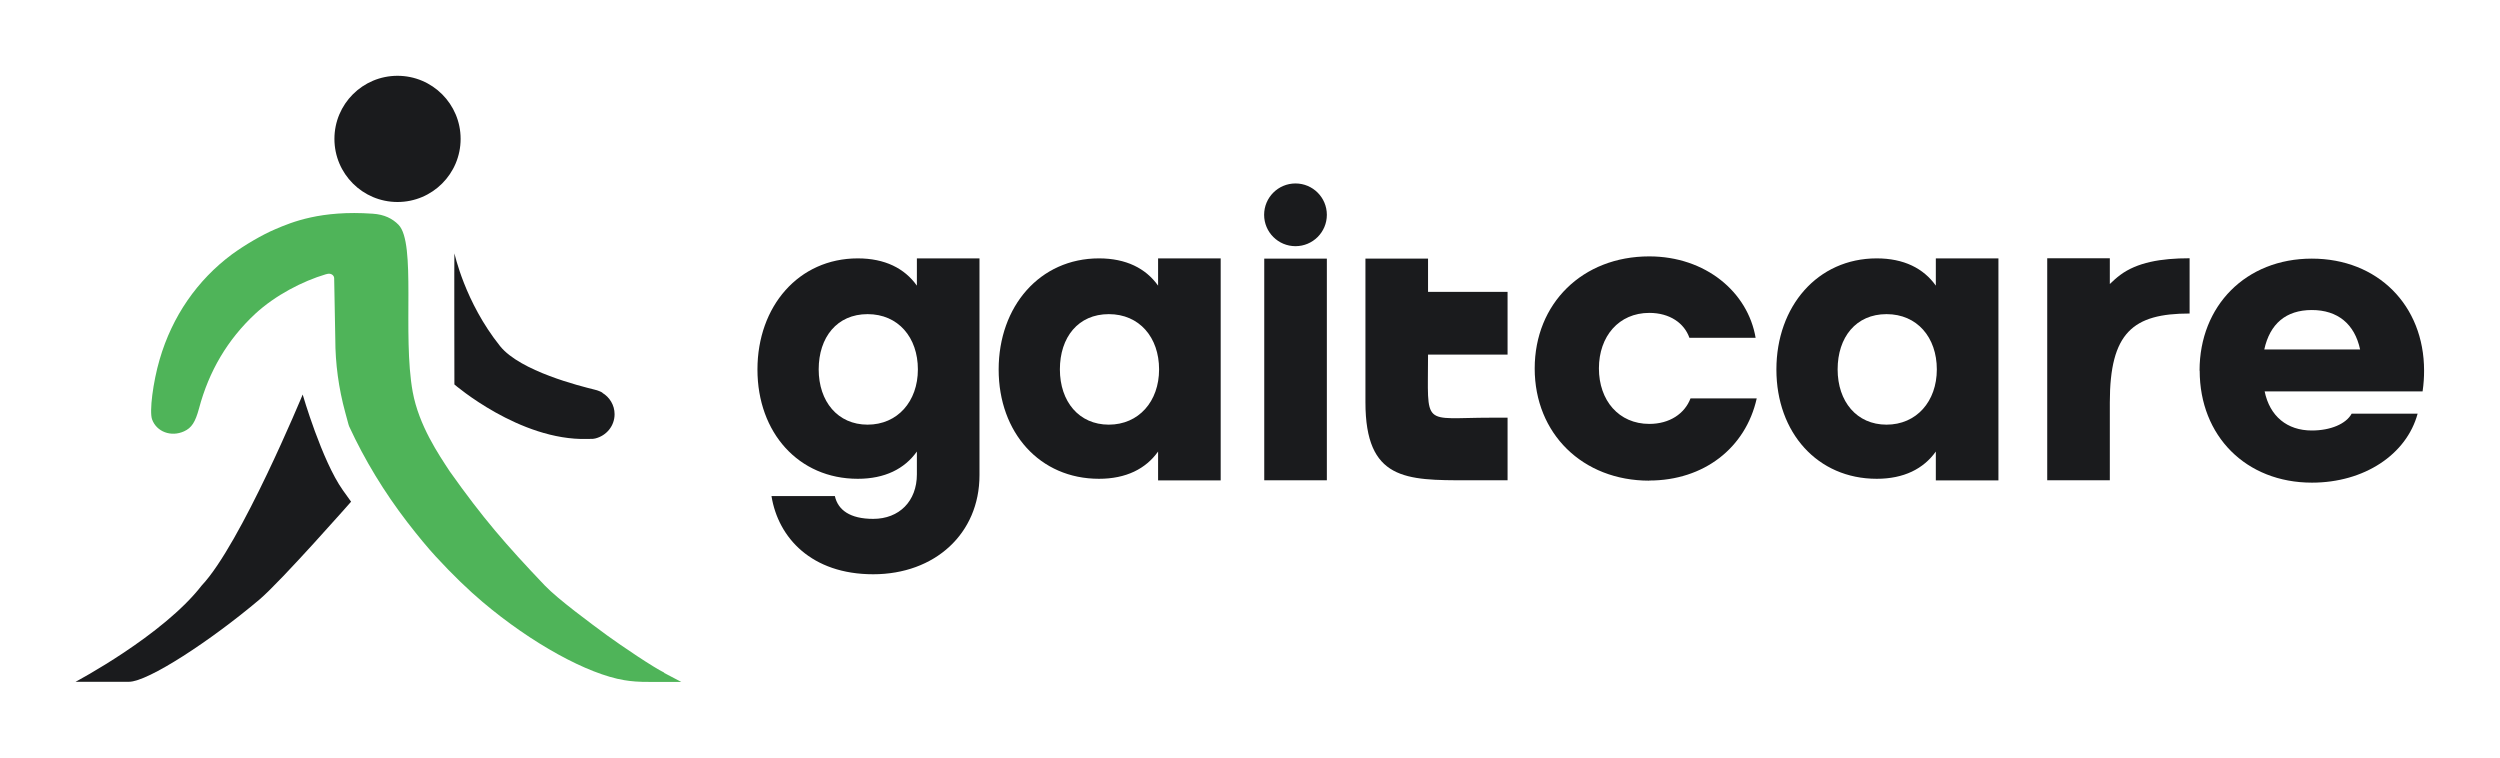 <?xml version="1.0" encoding="UTF-8"?><svg id="_레이어_2" xmlns="http://www.w3.org/2000/svg" viewBox="0 0 200.87 60.87"><defs><style>.cls-1{fill:#4fb459;}.cls-1,.cls-2,.cls-3{stroke-width:0px;}.cls-2{fill:none;}.cls-3{fill:#1a1b1d;}</style></defs><g id="_레이어_3"><rect class="cls-2" width="6.09" height="6.09"/><rect class="cls-2" x="6.09" width="6.09" height="6.09"/><rect class="cls-2" x="12.17" width="6.09" height="6.09"/><rect class="cls-2" x="18.26" width="6.09" height="6.09"/><rect class="cls-2" x="24.35" width="6.09" height="6.09"/><rect class="cls-2" x="30.43" width="6.09" height="6.09"/><rect class="cls-2" x="36.52" width="6.09" height="6.09"/><rect class="cls-2" x="42.61" width="6.09" height="6.09"/><rect class="cls-2" x="48.7" width="6.09" height="6.09"/><rect class="cls-2" x="54.78" width="6.09" height="6.09"/><rect class="cls-2" x="60.87" width="6.09" height="6.09"/><rect class="cls-2" x="66.96" width="6.09" height="6.09"/><rect class="cls-2" x="73.04" width="6.09" height="6.09"/><rect class="cls-2" x="79.13" width="6.09" height="6.09"/><rect class="cls-2" x="85.22" width="6.09" height="6.09"/><rect class="cls-2" x="91.3" width="6.09" height="6.09"/><rect class="cls-2" x="97.39" width="6.09" height="6.09"/><rect class="cls-2" x="103.48" width="6.09" height="6.09"/><rect class="cls-2" x="109.57" width="6.09" height="6.09"/><rect class="cls-2" x="115.65" width="6.09" height="6.09"/><rect class="cls-2" x="121.74" width="6.09" height="6.09"/><rect class="cls-2" x="127.83" width="6.09" height="6.09"/><rect class="cls-2" x="133.91" width="6.09" height="6.09"/><rect class="cls-2" x="140" width="6.09" height="6.09"/><rect class="cls-2" x="146.09" width="6.09" height="6.09"/><rect class="cls-2" x="152.17" width="6.09" height="6.09"/><rect class="cls-2" x="158.26" width="6.09" height="6.09"/><rect class="cls-2" x="164.35" width="6.09" height="6.09"/><rect class="cls-2" x="170.43" width="6.09" height="6.09"/><rect class="cls-2" x="176.52" width="6.09" height="6.09"/><rect class="cls-2" x="182.61" width="6.09" height="6.09"/><rect class="cls-2" x="188.7" width="6.09" height="6.09"/><rect class="cls-2" x="194.78" width="6.09" height="6.09"/><rect class="cls-2" y="6.09" width="6.09" height="6.09"/><rect class="cls-2" x="6.09" y="6.09" width="6.09" height="6.09"/><rect class="cls-2" x="12.17" y="6.09" width="6.09" height="6.09"/><rect class="cls-2" x="18.26" y="6.09" width="6.09" height="6.09"/><rect class="cls-2" x="24.35" y="6.09" width="6.09" height="6.09"/><rect class="cls-2" x="30.43" y="6.09" width="6.09" height="6.09"/><rect class="cls-2" x="36.52" y="6.09" width="6.09" height="6.09"/><rect class="cls-2" x="42.61" y="6.09" width="6.09" height="6.09"/><rect class="cls-2" x="48.7" y="6.09" width="6.09" height="6.09"/><rect class="cls-2" x="54.78" y="6.09" width="6.09" height="6.09"/><rect class="cls-2" x="60.87" y="6.09" width="6.09" height="6.09"/><rect class="cls-2" x="66.96" y="6.09" width="6.09" height="6.09"/><rect class="cls-2" x="73.04" y="6.09" width="6.09" height="6.09"/><rect class="cls-2" x="79.13" y="6.09" width="6.09" height="6.09"/><rect class="cls-2" x="85.22" y="6.09" width="6.09" height="6.09"/><rect class="cls-2" x="91.3" y="6.09" width="6.09" height="6.09"/><rect class="cls-2" x="97.39" y="6.09" width="6.09" height="6.09"/><rect class="cls-2" x="103.48" y="6.09" width="6.09" height="6.09"/><rect class="cls-2" x="109.57" y="6.09" width="6.09" height="6.09"/><rect class="cls-2" x="115.65" y="6.09" width="6.09" height="6.09"/><rect class="cls-2" x="121.74" y="6.09" width="6.09" height="6.09"/><rect class="cls-2" x="127.83" y="6.09" width="6.09" height="6.09"/><rect class="cls-2" x="133.91" y="6.09" width="6.09" height="6.09"/><rect class="cls-2" x="140" y="6.09" width="6.09" height="6.09"/><rect class="cls-2" x="146.09" y="6.09" width="6.09" height="6.09"/><rect class="cls-2" x="152.17" y="6.09" width="6.09" height="6.09"/><rect class="cls-2" x="158.26" y="6.09" width="6.09" height="6.09"/><rect class="cls-2" x="164.35" y="6.09" width="6.09" height="6.09"/><rect class="cls-2" x="170.43" y="6.09" width="6.09" height="6.09"/><rect class="cls-2" x="176.52" y="6.09" width="6.09" height="6.09"/><rect class="cls-2" x="182.61" y="6.09" width="6.09" height="6.09"/><rect class="cls-2" x="188.7" y="6.09" width="6.09" height="6.09"/><rect class="cls-2" x="194.78" y="6.09" width="6.09" height="6.09"/><rect class="cls-2" y="12.17" width="6.09" height="6.09"/><rect class="cls-2" x="6.09" y="12.17" width="6.09" height="6.09"/><rect class="cls-2" x="12.17" y="12.17" width="6.09" height="6.09"/><rect class="cls-2" x="18.26" y="12.17" width="6.09" height="6.09"/><rect class="cls-2" x="24.35" y="12.17" width="6.09" height="6.09"/><rect class="cls-2" x="30.43" y="12.17" width="6.09" height="6.09"/><rect class="cls-2" x="36.52" y="12.17" width="6.09" height="6.09"/><rect class="cls-2" x="42.61" y="12.17" width="6.09" height="6.09"/><rect class="cls-2" x="48.7" y="12.17" width="6.09" height="6.09"/><rect class="cls-2" x="54.78" y="12.17" width="6.09" height="6.09"/><rect class="cls-2" x="60.87" y="12.17" width="6.09" height="6.09"/><rect class="cls-2" x="66.96" y="12.17" width="6.09" height="6.09"/><rect class="cls-2" x="73.04" y="12.17" width="6.09" height="6.09"/><rect class="cls-2" x="79.13" y="12.17" width="6.09" height="6.09"/><rect class="cls-2" x="85.22" y="12.17" width="6.09" height="6.09"/><rect class="cls-2" x="91.3" y="12.17" width="6.09" height="6.09"/><rect class="cls-2" x="97.39" y="12.17" width="6.09" height="6.09"/><rect class="cls-2" x="103.48" y="12.17" width="6.09" height="6.09"/><rect class="cls-2" x="109.57" y="12.17" width="6.09" height="6.09"/><rect class="cls-2" x="115.65" y="12.17" width="6.09" height="6.09"/><rect class="cls-2" x="121.74" y="12.17" width="6.09" height="6.09"/><rect class="cls-2" x="127.83" y="12.17" width="6.09" height="6.09"/><rect class="cls-2" x="133.91" y="12.17" width="6.09" height="6.09"/><rect class="cls-2" x="140" y="12.17" width="6.09" height="6.09"/><rect class="cls-2" x="146.09" y="12.17" width="6.09" height="6.09"/><rect class="cls-2" x="152.17" y="12.17" width="6.09" height="6.09"/><rect class="cls-2" x="158.26" y="12.17" width="6.09" height="6.09"/><rect class="cls-2" x="164.35" y="12.17" width="6.09" height="6.09"/><rect class="cls-2" x="170.43" y="12.17" width="6.09" height="6.09"/><rect class="cls-2" x="176.52" y="12.17" width="6.09" height="6.09"/><rect class="cls-2" x="182.61" y="12.17" width="6.09" height="6.09"/><rect class="cls-2" x="188.7" y="12.17" width="6.09" height="6.09"/><rect class="cls-2" x="194.78" y="12.17" width="6.09" height="6.09"/><rect class="cls-2" y="18.26" width="6.09" height="6.09"/><rect class="cls-2" x="6.09" y="18.26" width="6.09" height="6.09"/><rect class="cls-2" x="12.17" y="18.26" width="6.09" height="6.09"/><rect class="cls-2" x="18.26" y="18.26" width="6.09" height="6.09"/><rect class="cls-2" x="24.35" y="18.26" width="6.09" height="6.09"/><rect class="cls-2" x="30.43" y="18.26" width="6.09" height="6.09"/><rect class="cls-2" x="36.52" y="18.26" width="6.09" height="6.09"/><rect class="cls-2" x="42.61" y="18.26" width="6.09" height="6.09"/><rect class="cls-2" x="48.7" y="18.26" width="6.09" height="6.09"/><rect class="cls-2" x="54.78" y="18.26" width="6.09" height="6.09"/><rect class="cls-2" x="60.87" y="18.26" width="6.09" height="6.09"/><rect class="cls-2" x="66.96" y="18.26" width="6.09" height="6.09"/><rect class="cls-2" x="73.04" y="18.26" width="6.09" height="6.09"/><rect class="cls-2" x="79.13" y="18.26" width="6.09" height="6.09"/><rect class="cls-2" x="85.22" y="18.26" width="6.09" height="6.09"/><rect class="cls-2" x="91.3" y="18.26" width="6.09" height="6.09"/><rect class="cls-2" x="97.39" y="18.26" width="6.09" height="6.09"/><rect class="cls-2" x="103.48" y="18.26" width="6.09" height="6.09"/><rect class="cls-2" x="109.57" y="18.26" width="6.09" height="6.09"/><rect class="cls-2" x="115.65" y="18.26" width="6.09" height="6.09"/><rect class="cls-2" x="121.74" y="18.26" width="6.09" height="6.09"/><rect class="cls-2" x="127.83" y="18.26" width="6.09" height="6.09"/><rect class="cls-2" x="133.91" y="18.26" width="6.09" height="6.09"/><rect class="cls-2" x="140" y="18.26" width="6.09" height="6.09"/><rect class="cls-2" x="146.09" y="18.26" width="6.09" height="6.09"/><rect class="cls-2" x="152.17" y="18.26" width="6.09" height="6.09"/><rect class="cls-2" x="158.26" y="18.26" width="6.09" height="6.09"/><rect class="cls-2" x="164.35" y="18.26" width="6.09" height="6.09"/><rect class="cls-2" x="170.43" y="18.26" width="6.09" height="6.09"/><rect class="cls-2" x="176.52" y="18.26" width="6.09" height="6.09"/><rect class="cls-2" x="182.61" y="18.26" width="6.09" height="6.09"/><rect class="cls-2" x="188.7" y="18.26" width="6.09" height="6.09"/><rect class="cls-2" x="194.78" y="18.26" width="6.09" height="6.09"/><rect class="cls-2" y="24.35" width="6.09" height="6.09"/><rect class="cls-2" x="6.09" y="24.35" width="6.09" height="6.09"/><rect class="cls-2" x="12.17" y="24.35" width="6.09" height="6.09"/><rect class="cls-2" x="18.26" y="24.35" width="6.09" height="6.09"/><rect class="cls-2" x="24.35" y="24.35" width="6.09" height="6.09"/><rect class="cls-2" x="30.43" y="24.35" width="6.09" height="6.09"/><rect class="cls-2" x="36.52" y="24.35" width="6.09" height="6.09"/><rect class="cls-2" x="42.61" y="24.35" width="6.09" height="6.09"/><rect class="cls-2" x="48.7" y="24.35" width="6.09" height="6.09"/><rect class="cls-2" x="54.78" y="24.35" width="6.09" height="6.09"/><rect class="cls-2" x="60.87" y="24.35" width="6.09" height="6.09"/><rect class="cls-2" x="66.96" y="24.35" width="6.09" height="6.09"/><rect class="cls-2" x="73.04" y="24.35" width="6.09" height="6.09"/><rect class="cls-2" x="79.13" y="24.35" width="6.09" height="6.09"/><rect class="cls-2" x="85.22" y="24.35" width="6.09" height="6.09"/><rect class="cls-2" x="91.3" y="24.35" width="6.09" height="6.09"/><rect class="cls-2" x="97.39" y="24.35" width="6.09" height="6.09"/><rect class="cls-2" x="103.48" y="24.35" width="6.09" height="6.09"/><rect class="cls-2" x="109.57" y="24.35" width="6.09" height="6.09"/><rect class="cls-2" x="115.65" y="24.35" width="6.09" height="6.09"/><rect class="cls-2" x="121.74" y="24.35" width="6.09" height="6.09"/><rect class="cls-2" x="127.83" y="24.35" width="6.09" height="6.09"/><rect class="cls-2" x="133.91" y="24.35" width="6.09" height="6.09"/><rect class="cls-2" x="140" y="24.35" width="6.09" height="6.09"/><rect class="cls-2" x="146.09" y="24.35" width="6.09" height="6.09"/><rect class="cls-2" x="152.17" y="24.35" width="6.09" height="6.09"/><rect class="cls-2" x="158.26" y="24.35" width="6.09" height="6.09"/><rect class="cls-2" x="164.35" y="24.35" width="6.09" height="6.09"/><rect class="cls-2" x="170.43" y="24.35" width="6.09" height="6.09"/><rect class="cls-2" x="176.52" y="24.35" width="6.09" height="6.09"/><rect class="cls-2" x="182.61" y="24.35" width="6.09" height="6.09"/><rect class="cls-2" x="188.7" y="24.35" width="6.09" height="6.09"/><rect class="cls-2" x="194.78" y="24.35" width="6.09" height="6.09"/><rect class="cls-2" y="30.43" width="6.09" height="6.09"/><rect class="cls-2" x="6.09" y="30.43" width="6.09" height="6.09"/><rect class="cls-2" x="12.17" y="30.43" width="6.09" height="6.09"/><rect class="cls-2" x="18.26" y="30.43" width="6.09" height="6.09"/><rect class="cls-2" x="24.35" y="30.43" width="6.09" height="6.09"/><rect class="cls-2" x="30.43" y="30.43" width="6.09" height="6.09"/><rect class="cls-2" x="36.52" y="30.43" width="6.09" height="6.09"/><rect class="cls-2" x="42.61" y="30.43" width="6.09" height="6.09"/><rect class="cls-2" x="48.7" y="30.43" width="6.09" height="6.09"/><rect class="cls-2" x="54.78" y="30.43" width="6.09" height="6.09"/><rect class="cls-2" x="60.87" y="30.43" width="6.09" height="6.09"/><rect class="cls-2" x="66.96" y="30.43" width="6.09" height="6.09"/><rect class="cls-2" x="73.04" y="30.43" width="6.09" height="6.09"/><rect class="cls-2" x="79.13" y="30.43" width="6.09" height="6.09"/><rect class="cls-2" x="85.22" y="30.43" width="6.09" height="6.09"/><rect class="cls-2" x="91.3" y="30.43" width="6.09" height="6.09"/><rect class="cls-2" x="97.39" y="30.43" width="6.09" height="6.09"/><rect class="cls-2" x="103.48" y="30.43" width="6.09" height="6.09"/><rect class="cls-2" x="109.57" y="30.43" width="6.09" height="6.09"/><rect class="cls-2" x="115.65" y="30.43" width="6.09" height="6.09"/><rect class="cls-2" x="121.74" y="30.43" width="6.09" height="6.09"/><rect class="cls-2" x="127.83" y="30.43" width="6.09" height="6.09"/><rect class="cls-2" x="133.91" y="30.43" width="6.09" height="6.09"/><rect class="cls-2" x="140" y="30.43" width="6.09" height="6.09"/><rect class="cls-2" x="146.09" y="30.43" width="6.09" height="6.09"/><rect class="cls-2" x="152.17" y="30.43" width="6.09" height="6.09"/><rect class="cls-2" x="158.26" y="30.43" width="6.09" height="6.09"/><rect class="cls-2" x="164.35" y="30.43" width="6.09" height="6.09"/><rect class="cls-2" x="170.43" y="30.43" width="6.09" height="6.09"/><rect class="cls-2" x="176.52" y="30.43" width="6.09" height="6.09"/><rect class="cls-2" x="182.61" y="30.43" width="6.09" height="6.09"/><rect class="cls-2" x="188.7" y="30.43" width="6.09" height="6.09"/><rect class="cls-2" x="194.78" y="30.43" width="6.09" height="6.09"/><rect class="cls-2" y="36.52" width="6.09" height="6.09"/><rect class="cls-2" x="6.09" y="36.52" width="6.09" height="6.09"/><rect class="cls-2" x="12.17" y="36.52" width="6.09" height="6.09"/><rect class="cls-2" x="18.26" y="36.52" width="6.09" height="6.09"/><rect class="cls-2" x="24.35" y="36.52" width="6.09" height="6.09"/><rect class="cls-2" x="30.43" y="36.52" width="6.09" height="6.09"/><rect class="cls-2" x="36.52" y="36.52" width="6.09" height="6.09"/><rect class="cls-2" x="42.61" y="36.52" width="6.09" height="6.09"/><rect class="cls-2" x="48.7" y="36.52" width="6.09" height="6.09"/><rect class="cls-2" x="54.78" y="36.52" width="6.09" height="6.09"/><rect class="cls-2" x="60.87" y="36.52" width="6.09" height="6.09"/><rect class="cls-2" x="66.96" y="36.52" width="6.09" height="6.09"/><rect class="cls-2" x="73.04" y="36.52" width="6.09" height="6.09"/><rect class="cls-2" x="79.13" y="36.52" width="6.09" height="6.09"/><rect class="cls-2" x="85.22" y="36.52" width="6.09" height="6.09"/><rect class="cls-2" x="91.3" y="36.52" width="6.09" height="6.09"/><rect class="cls-2" x="97.39" y="36.52" width="6.09" height="6.09"/><rect class="cls-2" x="103.48" y="36.52" width="6.09" height="6.09"/><rect class="cls-2" x="109.57" y="36.52" width="6.09" height="6.09"/><rect class="cls-2" x="115.65" y="36.52" width="6.09" height="6.09"/><rect class="cls-2" x="121.74" y="36.52" width="6.09" height="6.09"/><rect class="cls-2" x="127.83" y="36.52" width="6.09" height="6.09"/><rect class="cls-2" x="133.91" y="36.52" width="6.09" height="6.09"/><rect class="cls-2" x="140" y="36.52" width="6.09" height="6.09"/><rect class="cls-2" x="146.09" y="36.52" width="6.09" height="6.09"/><rect class="cls-2" x="152.17" y="36.52" width="6.09" height="6.09"/><rect class="cls-2" x="158.26" y="36.52" width="6.09" height="6.09"/><rect class="cls-2" x="164.35" y="36.52" width="6.09" height="6.09"/><rect class="cls-2" x="170.43" y="36.52" width="6.09" height="6.09"/><rect class="cls-2" x="176.52" y="36.52" width="6.09" height="6.09"/><rect class="cls-2" x="182.61" y="36.52" width="6.09" height="6.09"/><rect class="cls-2" x="188.7" y="36.52" width="6.09" height="6.09"/><rect class="cls-2" x="194.78" y="36.52" width="6.09" height="6.09"/><rect class="cls-2" y="42.61" width="6.09" height="6.09"/><rect class="cls-2" x="6.09" y="42.61" width="6.09" height="6.09"/><rect class="cls-2" x="12.17" y="42.61" width="6.09" height="6.09"/><rect class="cls-2" x="18.26" y="42.61" width="6.09" height="6.09"/><rect class="cls-2" x="24.35" y="42.61" width="6.09" height="6.09"/><rect class="cls-2" x="30.43" y="42.61" width="6.09" height="6.09"/><rect class="cls-2" x="36.52" y="42.61" width="6.09" height="6.09"/><rect class="cls-2" x="42.61" y="42.61" width="6.09" height="6.09"/><rect class="cls-2" x="48.7" y="42.61" width="6.09" height="6.09"/><rect class="cls-2" x="54.78" y="42.61" width="6.09" height="6.09"/><rect class="cls-2" x="60.87" y="42.61" width="6.09" height="6.09"/><rect class="cls-2" x="66.96" y="42.61" width="6.09" height="6.09"/><rect class="cls-2" x="73.04" y="42.61" width="6.09" height="6.09"/><rect class="cls-2" x="79.13" y="42.61" width="6.09" height="6.09"/><rect class="cls-2" x="85.22" y="42.61" width="6.09" height="6.09"/><rect class="cls-2" x="91.3" y="42.61" width="6.09" height="6.09"/><rect class="cls-2" x="97.39" y="42.61" width="6.09" height="6.09"/><rect class="cls-2" x="103.48" y="42.61" width="6.09" height="6.09"/><rect class="cls-2" x="109.57" y="42.61" width="6.09" height="6.09"/><rect class="cls-2" x="115.65" y="42.61" width="6.09" height="6.09"/><rect class="cls-2" x="121.74" y="42.61" width="6.09" height="6.09"/><rect class="cls-2" x="127.83" y="42.61" width="6.09" height="6.09"/><rect class="cls-2" x="133.91" y="42.61" width="6.09" height="6.09"/><rect class="cls-2" x="140" y="42.61" width="6.09" height="6.09"/><rect class="cls-2" x="146.09" y="42.61" width="6.09" height="6.09"/><rect class="cls-2" x="152.17" y="42.61" width="6.09" height="6.09"/><rect class="cls-2" x="158.26" y="42.61" width="6.09" height="6.09"/><rect class="cls-2" x="164.35" y="42.61" width="6.09" height="6.09"/><rect class="cls-2" x="170.43" y="42.61" width="6.09" height="6.09"/><rect class="cls-2" x="176.52" y="42.61" width="6.09" height="6.09"/><rect class="cls-2" x="182.61" y="42.61" width="6.09" height="6.09"/><rect class="cls-2" x="188.7" y="42.61" width="6.09" height="6.09"/><rect class="cls-2" x="194.78" y="42.61" width="6.09" height="6.09"/><rect class="cls-2" y="48.7" width="6.09" height="6.09"/><rect class="cls-2" x="6.09" y="48.7" width="6.09" height="6.09"/><rect class="cls-2" x="12.17" y="48.7" width="6.09" height="6.09"/><rect class="cls-2" x="18.26" y="48.7" width="6.09" height="6.09"/><rect class="cls-2" x="24.35" y="48.7" width="6.09" height="6.09"/><rect class="cls-2" x="30.43" y="48.7" width="6.09" height="6.09"/><rect class="cls-2" x="36.52" y="48.7" width="6.09" height="6.09"/><rect class="cls-2" x="42.61" y="48.7" width="6.09" height="6.09"/><rect class="cls-2" x="48.7" y="48.7" width="6.09" height="6.09"/><rect class="cls-2" x="54.78" y="48.7" width="6.09" height="6.09"/><rect class="cls-2" x="60.87" y="48.7" width="6.09" height="6.09"/><rect class="cls-2" x="66.96" y="48.7" width="6.09" height="6.09"/><rect class="cls-2" x="73.04" y="48.7" width="6.09" height="6.09"/><rect class="cls-2" x="79.13" y="48.7" width="6.09" height="6.09"/><rect class="cls-2" x="85.22" y="48.7" width="6.09" height="6.09"/><rect class="cls-2" x="91.3" y="48.7" width="6.09" height="6.09"/><rect class="cls-2" x="97.39" y="48.7" width="6.09" height="6.09"/><rect class="cls-2" x="103.48" y="48.7" width="6.09" height="6.09"/><rect class="cls-2" x="109.57" y="48.7" width="6.09" height="6.09"/><rect class="cls-2" x="115.65" y="48.7" width="6.09" height="6.09"/><rect class="cls-2" x="121.74" y="48.7" width="6.09" height="6.09"/><rect class="cls-2" x="127.83" y="48.7" width="6.09" height="6.09"/><rect class="cls-2" x="133.91" y="48.7" width="6.09" height="6.09"/><rect class="cls-2" x="140" y="48.7" width="6.09" height="6.09"/><rect class="cls-2" x="146.09" y="48.7" width="6.09" height="6.09"/><rect class="cls-2" x="152.17" y="48.7" width="6.09" height="6.09"/><rect class="cls-2" x="158.26" y="48.7" width="6.09" height="6.09"/><rect class="cls-2" x="164.35" y="48.7" width="6.09" height="6.09"/><rect class="cls-2" x="170.43" y="48.7" width="6.09" height="6.09"/><rect class="cls-2" x="176.52" y="48.7" width="6.09" height="6.09"/><rect class="cls-2" x="182.61" y="48.7" width="6.09" height="6.09"/><rect class="cls-2" x="188.7" y="48.7" width="6.09" height="6.09"/><rect class="cls-2" x="194.78" y="48.7" width="6.09" height="6.09"/><rect class="cls-2" y="54.78" width="6.09" height="6.09"/><rect class="cls-2" x="6.09" y="54.78" width="6.09" height="6.09"/><rect class="cls-2" x="12.17" y="54.78" width="6.09" height="6.09"/><rect class="cls-2" x="18.26" y="54.78" width="6.09" height="6.09"/><rect class="cls-2" x="24.35" y="54.78" width="6.09" height="6.09"/><rect class="cls-2" x="30.43" y="54.78" width="6.09" height="6.09"/><rect class="cls-2" x="36.52" y="54.78" width="6.09" height="6.09"/><rect class="cls-2" x="42.61" y="54.78" width="6.09" height="6.09"/><rect class="cls-2" x="48.7" y="54.78" width="6.09" height="6.09"/><rect class="cls-2" x="54.78" y="54.78" width="6.09" height="6.09"/><rect class="cls-2" x="60.87" y="54.78" width="6.09" height="6.09"/><rect class="cls-2" x="66.96" y="54.78" width="6.09" height="6.09"/><rect class="cls-2" x="73.04" y="54.78" width="6.09" height="6.09"/><rect class="cls-2" x="79.13" y="54.78" width="6.09" height="6.09"/><rect class="cls-2" x="85.22" y="54.78" width="6.09" height="6.09"/><rect class="cls-2" x="91.3" y="54.78" width="6.09" height="6.09"/><rect class="cls-2" x="97.39" y="54.78" width="6.09" height="6.09"/><rect class="cls-2" x="103.48" y="54.78" width="6.09" height="6.09"/><rect class="cls-2" x="109.57" y="54.78" width="6.09" height="6.09"/><rect class="cls-2" x="115.65" y="54.78" width="6.09" height="6.09"/><rect class="cls-2" x="121.74" y="54.78" width="6.09" height="6.09"/><rect class="cls-2" x="127.83" y="54.78" width="6.09" height="6.09"/><rect class="cls-2" x="133.91" y="54.78" width="6.09" height="6.09"/><rect class="cls-2" x="140" y="54.78" width="6.09" height="6.09"/><rect class="cls-2" x="146.09" y="54.78" width="6.09" height="6.09"/><rect class="cls-2" x="152.17" y="54.78" width="6.09" height="6.09"/><rect class="cls-2" x="158.26" y="54.78" width="6.09" height="6.09"/><rect class="cls-2" x="164.35" y="54.78" width="6.09" height="6.09"/><rect class="cls-2" x="170.43" y="54.78" width="6.09" height="6.09"/><rect class="cls-2" x="176.52" y="54.78" width="6.09" height="6.09"/><rect class="cls-2" x="182.61" y="54.78" width="6.09" height="6.09"/><rect class="cls-2" x="188.7" y="54.78" width="6.09" height="6.09"/><rect class="cls-2" x="194.78" y="54.78" width="6.09" height="6.09"/><path class="cls-3" d="M61.99,39.86h5.09c.25,1.12,1.22,1.83,3.08,1.83,2.09,0,3.51-1.42,3.51-3.58v-1.83c-.99,1.39-2.57,2.19-4.75,2.19-4.75,0-8.06-3.7-8.06-8.78s3.31-8.93,8.06-8.93c2.18,0,3.76.8,4.75,2.19v-2.19h5.03v17.42c0,4.7-3.59,7.96-8.54,7.96s-7.63-2.93-8.17-6.27ZM73.75,29.68c0-2.57-1.58-4.44-4.04-4.44s-3.93,1.86-3.93,4.44,1.53,4.44,3.93,4.44,4.04-1.86,4.04-4.44Z"/><path class="cls-3" d="M93.05,38.59v-2.31c-.99,1.39-2.57,2.19-4.75,2.19-4.75,0-8.06-3.7-8.06-8.78s3.31-8.93,8.06-8.93c2.18,0,3.76.8,4.75,2.19v-2.19h5.03v17.84h-5.03ZM93.13,29.68c0-2.57-1.58-4.44-4.04-4.44s-3.93,1.86-3.93,4.44,1.53,4.44,3.93,4.44,4.04-1.86,4.04-4.44Z"/><path class="cls-3" d="M155.54,38.59v-2.31c-.99,1.39-2.57,2.19-4.75,2.19-4.75,0-8.06-3.7-8.06-8.78s3.31-8.93,8.06-8.93c2.18,0,3.76.8,4.75,2.19v-2.19h5.03v17.84h-5.03ZM155.62,29.68c0-2.57-1.58-4.44-4.04-4.44s-3.93,1.86-3.93,4.44,1.53,4.44,3.93,4.44,4.04-1.86,4.04-4.44Z"/><path class="cls-3" d="M132.51,38.62c-5.35,0-9.2-3.78-9.2-9.01s3.84-9.01,9.2-9.01c4.53,0,7.93,2.87,8.55,6.54h-5.32c-.41-1.17-1.57-2-3.22-2-2.45,0-4.05,1.88-4.05,4.46s1.6,4.46,4.05,4.46c1.63,0,2.84-.82,3.31-2.05h5.32c-.89,3.99-4.26,6.6-8.64,6.6Z"/><path class="cls-3" d="M176.73,29.78c0-5.22,3.73-9,9.02-9s9.02,3.75,9.02,9c0,.5-.03,1.06-.12,1.67h-12.69c.41,1.99,1.8,3.14,3.79,3.14,1.51,0,2.75-.53,3.2-1.35h5.3c-.89,3.28-4.29,5.54-8.49,5.54-5.3,0-9.02-3.75-9.02-9ZM189.63,28.08c-.44-2.05-1.8-3.17-3.88-3.17s-3.37,1.11-3.82,3.17h7.69Z"/><path class="cls-3" d="M170.36,22.09c-.31.23-.58.48-.84.73v-2.07h-5.03v17.84h5.03v-6.25c0-5.62,1.86-7.15,6.41-7.15v-4.44c-2.33,0-4.22.34-5.57,1.34Z"/><path class="cls-3" d="M101.58,38.59v-17.81h5.03v17.81h-5.03Z"/><circle class="cls-3" cx="104.09" cy="17.26" r="2.52"/><path class="cls-3" d="M121.13,23.45h-6.39v-2.67h-5.03v11.54c0,6.27,3.25,6.27,8.17,6.27h3.25v-5.03h-1.32c-5.62,0-5.07.86-5.07-5.07h6.39v-5.03Z"/><path class="cls-3" d="M16.21,47.04c-3.12,4.03-10.14,7.74-10.14,7.74h4.29c1.53,0,6.57-3.3,10.5-6.62,1.76-1.5,7.35-7.85,7.35-7.85l-.66-.92c-1.69-2.38-3.23-7.69-3.23-7.69,0,0-4.98,12.04-8.12,15.35Z"/><path class="cls-1" d="M53.38,54.05c-.87-.42-3.42-2.14-4.59-2.99-1.29-.95-3.96-2.91-5.02-4.02-3.15-3.31-4.97-5.41-7.63-9.16-.89-1.36-2.48-3.68-2.98-6.39-.84-4.61.3-11.96-1.14-13.43-.48-.49-1.13-.83-2.08-.89-4.16-.29-6.48.67-7.83,1.25-1.02.43-2.44,1.26-3.48,2.02-2.78,2.07-4.79,4.97-5.8,8.43-.54,1.84-.84,4.21-.61,4.83.36.99,1.52,1.43,2.56.96.62-.28.91-.74,1.21-1.84.8-3.01,2.3-5.54,4.51-7.6,1.62-1.5,3.82-2.63,5.67-3.18.02,0,.08-.02.17-.04.26-.05.51.12.51.36l.09,4.86c0,1.99.27,3.98.8,5.92l.26.96c.01.05.03.1.05.15,1.25,2.71,2.82,5.29,4.68,7.71.84,1.09,1.67,2.09,2.29,2.76,1.37,1.49,2.66,2.72,3.75,3.64,3.93,3.33,8.46,5.81,11.39,6.29.54.09,1.16.15,2.13.14h2.45l-1.39-.73Z"/><circle class="cls-3" cx="31.94" cy="11.16" r="5.07"/><path class="cls-3" d="M48.41,31.55c-.12-.06-.24-.13-.38-.17-.07-.02-.14-.05-.21-.06-.02,0-.05-.01-.07-.02-1.09-.27-5.95-1.47-7.57-3.49-2.85-3.56-3.65-7.44-3.67-7.45-.02-.02,0,10.53,0,10.53,0,0,5.24,4.53,10.67,4.38.16,0,.31,0,.47-.01,0,0,0,0,0,0,.04,0,.11-.02.18-.03.89-.22,1.55-1,1.55-1.95,0-.73-.4-1.37-.99-1.72Z"/></g></svg>